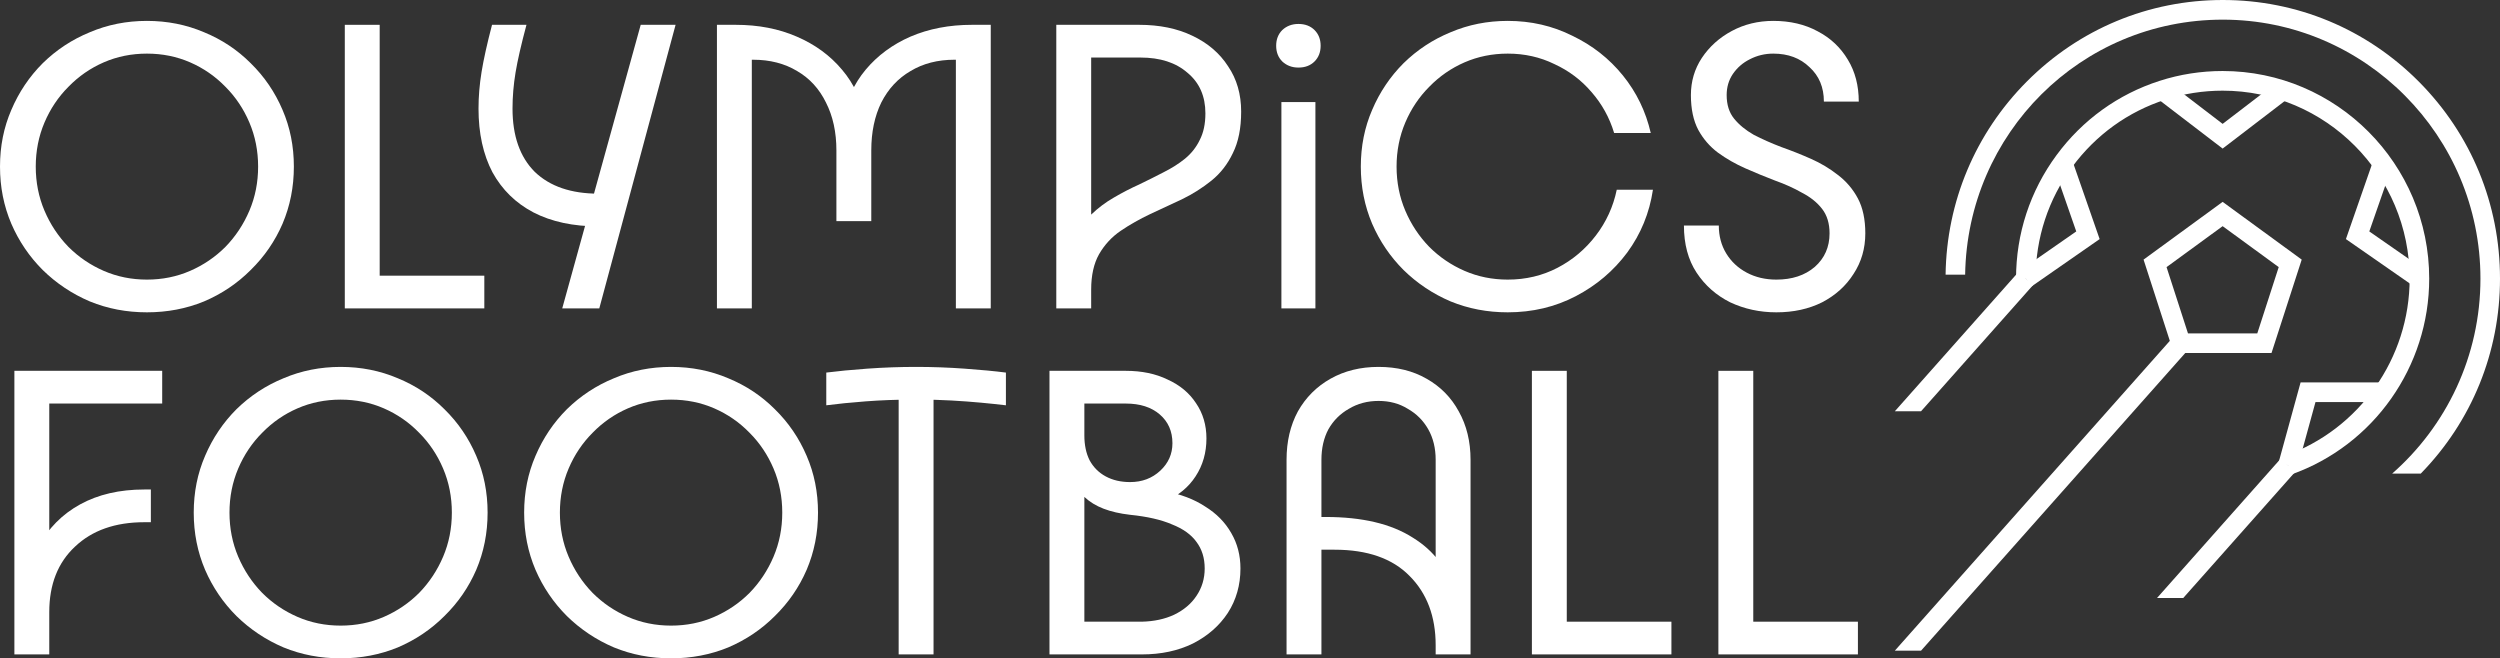 <svg width="600" height="158" viewBox="0 0 600 158" fill="none" xmlns="http://www.w3.org/2000/svg">
<rect x="0" y="0" width="600" height="158" fill="#333333" stroke="none"/>
<path d="M549.891 113.879L548.332 109.429C566.268 103.088 578.316 85.985 578.316 66.866C578.316 41.995 558.181 21.76 533.432 21.76C528.753 21.76 524.14 22.48 519.727 23.901C510.741 26.792 503.005 32.37 497.352 40.028C491.591 47.837 488.546 57.117 488.546 66.869H483.85C483.85 56.098 487.214 45.844 493.579 37.218C499.817 28.761 508.364 22.604 518.293 19.409C523.169 17.838 528.262 17.043 533.43 17.043C560.769 17.043 583.01 39.394 583.01 66.869C583.01 87.986 569.698 106.88 549.889 113.882L549.891 113.879Z" fill="white"/>
<path d="M545.161 84.725H521.704L514.454 62.305L533.432 48.448L552.411 62.305L545.161 84.725ZM525.114 80.008H541.75L546.892 64.108L533.432 54.281L519.973 64.108L525.114 80.008Z" fill="white"/>
<path d="M525.16 83.935L461.055 156.155H454.765L520.758 81.805L521.658 80.795L525.16 83.935Z" fill="white"/>
<path d="M550.871 113.222L532.678 133.721L532.673 133.724L523.975 143.521H517.685L547.001 110.489L547.006 110.486L547.366 110.081L549.109 111.64L549.12 111.648L549.123 111.654L550.871 113.222Z" fill="white"/>
<path d="M487.951 68.399L487.769 68.609L461.055 98.699H454.765L468.844 82.838L468.847 82.833L472.709 78.49V78.487L484.449 65.259L486.195 66.823L486.238 66.866L487.951 68.399Z" fill="white"/>
<path d="M533.432 35.659L517.587 23.528L520.433 19.776L533.432 29.729L546.429 19.776L549.274 23.528L533.432 35.659Z" fill="white"/>
<path d="M579.399 68.769L563.02 57.382L569.598 38.487L574.029 40.046L568.633 55.544L582.07 64.888L579.399 68.769Z" fill="white"/>
<path d="M487.534 68.769L484.864 64.888L498.3 55.544L492.905 40.046L497.338 38.487L503.913 57.382L487.534 68.769Z" fill="white"/>
<path d="M551.383 112.277L546.855 111.023L552.145 91.769H572.101V96.489H555.719L551.383 112.277Z" fill="white"/>
<path d="M600 66.866C600 84.501 593.256 101.096 580.979 113.669H574.112C587.094 102.27 595.307 85.517 595.307 66.866C595.307 32.599 567.567 4.716 533.47 4.716C499.372 4.716 472.138 32.088 471.635 65.922H466.942C467.179 48.411 474.077 31.994 486.42 19.584C498.989 6.953 515.694 0 533.47 0C551.245 0 567.95 6.953 580.513 19.584C593.082 32.215 600 49.002 600 66.866Z" fill="white"/>
<path d="M8.581 39.986C8.581 43.756 9.278 47.281 10.673 50.562C12.069 53.842 13.987 56.739 16.429 59.252C18.87 61.695 21.696 63.615 24.905 65.011C28.114 66.407 31.567 67.105 35.264 67.105C38.962 67.105 42.415 66.407 45.624 65.011C48.833 63.615 51.658 61.695 54.1 59.252C56.541 56.739 58.46 53.842 59.855 50.562C61.25 47.281 61.948 43.756 61.948 39.986C61.948 36.217 61.25 32.692 59.855 29.411C58.46 26.131 56.541 23.268 54.1 20.825C51.658 18.312 48.833 16.358 45.624 14.962C42.415 13.566 38.962 12.868 35.264 12.868C31.567 12.868 28.114 13.566 24.905 14.962C21.696 16.358 18.87 18.312 16.429 20.825C13.987 23.268 12.069 26.131 10.673 29.411C9.278 32.692 8.581 36.217 8.581 39.986ZM0 39.986C0 35.1 0.907 30.563 2.721 26.375C4.534 22.117 7.046 18.382 10.255 15.171C13.534 11.96 17.301 9.482 21.556 7.737C25.812 5.922 30.381 5.015 35.264 5.015C40.148 5.015 44.717 5.922 48.972 7.737C53.228 9.482 56.96 11.96 60.169 15.171C63.448 18.382 65.994 22.117 67.808 26.375C69.621 30.563 70.528 35.1 70.528 39.986C70.528 44.873 69.621 49.445 67.808 53.703C65.994 57.891 63.448 61.591 60.169 64.802C56.96 68.013 53.228 70.525 48.972 72.34C44.717 74.085 40.148 74.958 35.264 74.958C30.381 74.958 25.812 74.085 21.556 72.34C17.301 70.525 13.534 68.013 10.255 64.802C7.046 61.591 4.534 57.891 2.721 53.703C0.907 49.445 0 44.873 0 39.986Z" fill="white"/>
<path d="M116.237 74.016H82.752V5.957H91.123V66.163H116.237V74.016Z" fill="white"/>
<path d="M134.934 74.016L153.77 5.957H162.141L143.829 74.016H134.934ZM114.843 26.061C114.843 23.199 115.087 20.267 115.576 17.265C116.064 14.264 116.901 10.495 118.087 5.957H126.354C125.098 10.634 124.226 14.438 123.738 17.37C123.249 20.302 123.005 23.199 123.005 26.061C123.005 32.622 124.784 37.683 128.342 41.243C131.97 44.733 137.062 46.478 143.62 46.478H146.131V54.331H143.62C137.55 54.331 132.353 53.214 128.028 50.98C123.773 48.747 120.494 45.536 118.192 41.348C115.959 37.09 114.843 31.994 114.843 26.061Z" fill="white"/>
<path d="M172.065 74.016V5.957H176.565C182.006 5.957 186.889 6.9 191.214 8.784C195.609 10.669 199.237 13.322 202.097 16.742C204.957 20.093 206.806 24.106 207.643 28.783H202.202C203.109 24.106 204.957 20.093 207.748 16.742C210.608 13.322 214.201 10.669 218.526 8.784C222.921 6.9 227.839 5.957 233.28 5.957H237.78V74.016H229.409V13.077L231.815 14.334H229.095C225.048 14.334 221.526 15.241 218.526 17.056C215.526 18.801 213.189 21.314 211.515 24.595C209.91 27.876 209.108 31.715 209.108 36.112V53.075H200.737V36.112C200.737 31.715 199.9 27.876 198.225 24.595C196.621 21.314 194.319 18.801 191.319 17.056C188.319 15.241 184.796 14.334 180.75 14.334H178.03L180.436 13.077V74.016H172.065Z" fill="white"/>
<path d="M253.51 74.016V5.957H273.392C278.275 5.957 282.53 6.83 286.158 8.575C289.855 10.32 292.715 12.763 294.738 15.904C296.831 18.976 297.878 22.605 297.878 26.794C297.878 30.772 297.215 34.088 295.889 36.741C294.634 39.393 292.925 41.592 290.762 43.337C288.599 45.082 286.228 46.583 283.646 47.839C281.135 49.026 278.589 50.213 276.008 51.399C273.496 52.586 271.159 53.912 268.997 55.378C266.834 56.844 265.09 58.729 263.764 61.032C262.509 63.266 261.881 66.093 261.881 69.513V74.016H253.51ZM261.881 51.504C263.555 49.898 265.369 48.537 267.322 47.42C269.345 46.234 271.368 45.187 273.392 44.279C275.415 43.302 277.368 42.325 279.251 41.348C281.205 40.37 282.914 39.288 284.379 38.102C285.914 36.845 287.1 35.344 287.937 33.599C288.844 31.854 289.297 29.725 289.297 27.212C289.297 23.094 287.867 19.848 285.007 17.475C282.216 15.032 278.449 13.81 273.705 13.81H261.881V51.504Z" fill="white"/>
<path d="M307.536 24.49H315.698V74.016H307.536V24.49ZM311.617 16.218C310.082 16.218 308.791 15.73 307.745 14.752C306.768 13.775 306.28 12.519 306.28 10.983C306.28 9.447 306.768 8.191 307.745 7.214C308.791 6.237 310.082 5.748 311.617 5.748C313.221 5.748 314.512 6.237 315.488 7.214C316.465 8.191 316.953 9.447 316.953 10.983C316.953 12.519 316.465 13.775 315.488 14.752C314.512 15.73 313.221 16.218 311.617 16.218Z" fill="white"/>
<path d="M388.021 45.536H396.706C395.869 51.12 393.811 56.146 390.532 60.613C387.253 65.011 383.137 68.501 378.184 71.084C373.231 73.667 367.79 74.958 361.86 74.958C356.977 74.958 352.408 74.085 348.152 72.34C343.897 70.525 340.13 68.013 336.851 64.802C333.642 61.591 331.13 57.891 329.317 53.703C327.503 49.445 326.596 44.873 326.596 39.986C326.596 35.1 327.503 30.563 329.317 26.375C331.13 22.117 333.642 18.382 336.851 15.171C340.13 11.96 343.897 9.482 348.152 7.737C352.408 5.922 356.977 5.015 361.86 5.015C367.441 5.015 372.603 6.202 377.347 8.575C382.161 10.878 386.207 14.055 389.486 18.103C392.764 22.152 394.997 26.759 396.183 31.924H387.393C386.277 28.225 384.463 24.944 381.951 22.082C379.51 19.22 376.545 16.986 373.057 15.381C369.639 13.706 365.906 12.868 361.86 12.868C358.163 12.868 354.71 13.566 351.501 14.962C348.292 16.358 345.466 18.312 343.025 20.825C340.583 23.268 338.665 26.131 337.269 29.411C335.874 32.692 335.177 36.217 335.177 39.986C335.177 43.756 335.874 47.281 337.269 50.562C338.665 53.842 340.583 56.739 343.025 59.252C345.466 61.695 348.292 63.615 351.501 65.011C354.71 66.407 358.163 67.105 361.86 67.105C366.185 67.105 370.162 66.163 373.789 64.278C377.417 62.393 380.486 59.811 382.998 56.53C385.509 53.249 387.183 49.584 388.021 45.536Z" fill="white"/>
<path d="M426.327 74.958C422.35 74.958 418.653 74.155 415.235 72.55C411.886 70.874 409.2 68.501 407.177 65.43C405.154 62.358 404.143 58.589 404.143 54.122H412.514C412.514 56.635 413.107 58.868 414.293 60.823C415.479 62.777 417.118 64.313 419.211 65.43C421.304 66.547 423.676 67.105 426.327 67.105C430.094 67.105 433.163 66.093 435.535 64.069C437.907 61.974 439.093 59.287 439.093 56.006C439.093 53.633 438.5 51.678 437.314 50.143C436.128 48.607 434.524 47.316 432.501 46.269C430.547 45.152 428.385 44.175 426.013 43.337C423.641 42.43 421.269 41.452 418.897 40.405C416.525 39.358 414.328 38.102 412.305 36.636C410.351 35.17 408.782 33.355 407.596 31.191C406.41 28.957 405.817 26.165 405.817 22.815C405.817 19.534 406.689 16.567 408.433 13.915C410.247 11.193 412.654 9.029 415.653 7.423C418.653 5.818 421.967 5.015 425.594 5.015C429.64 5.015 433.198 5.853 436.268 7.528C439.337 9.133 441.744 11.402 443.488 14.334C445.232 17.196 446.104 20.546 446.104 24.385H437.733C437.733 20.965 436.582 18.208 434.279 16.114C432.047 13.95 429.152 12.868 425.594 12.868C423.571 12.868 421.688 13.322 419.944 14.229C418.269 15.067 416.909 16.253 415.863 17.789C414.886 19.255 414.398 20.93 414.398 22.815C414.398 25.118 414.991 27.003 416.177 28.469C417.362 29.935 418.932 31.226 420.885 32.343C422.908 33.39 425.106 34.367 427.478 35.275C429.85 36.112 432.222 37.055 434.593 38.102C436.965 39.149 439.128 40.44 441.081 41.976C443.104 43.511 444.709 45.396 445.895 47.63C447.081 49.864 447.674 52.656 447.674 56.006C447.674 59.636 446.732 62.882 444.848 65.744C443.034 68.606 440.523 70.874 437.314 72.55C434.105 74.155 430.443 74.958 426.327 74.958Z" fill="white"/>
<path d="M3.453 157.058V88.999H38.927V96.852H6.906L11.825 92.141V136.745L5.755 146.901C5.755 140.828 6.906 135.593 9.208 131.195C11.58 126.798 14.929 123.412 19.254 121.039C23.579 118.666 28.707 117.479 34.636 117.479H36.206V125.332H34.636C27.66 125.332 22.114 127.286 17.998 131.195C13.882 135.035 11.825 140.27 11.825 146.901V157.058H3.453Z" fill="white"/>
<path d="M55.077 123.028C55.077 126.798 55.774 130.323 57.169 133.604C58.565 136.884 60.483 139.781 62.925 142.294C65.366 144.737 68.192 146.657 71.401 148.053C74.61 149.449 78.063 150.147 81.76 150.147C85.457 150.147 88.911 149.449 92.12 148.053C95.329 146.657 98.154 144.737 100.596 142.294C103.037 139.781 104.956 136.884 106.351 133.604C107.746 130.323 108.444 126.798 108.444 123.028C108.444 119.259 107.746 115.734 106.351 112.453C104.956 109.172 103.037 106.311 100.596 103.867C98.154 101.355 95.329 99.4 92.12 98.004C88.911 96.608 85.457 95.91 81.76 95.91C78.063 95.91 74.61 96.608 71.401 98.004C68.192 99.4 65.366 101.355 62.925 103.867C60.483 106.311 58.565 109.172 57.169 112.453C55.774 115.734 55.077 119.259 55.077 123.028ZM46.496 123.028C46.496 118.142 47.403 113.605 49.217 109.417C51.031 105.159 53.542 101.424 56.751 98.213C60.03 95.002 63.797 92.524 68.052 90.779C72.308 88.964 76.877 88.057 81.76 88.057C86.644 88.057 91.213 88.964 95.468 90.779C99.724 92.524 103.456 95.002 106.665 98.213C109.944 101.424 112.49 105.159 114.304 109.417C116.117 113.605 117.024 118.142 117.024 123.028C117.024 127.915 116.117 132.487 114.304 136.745C112.49 140.933 109.944 144.633 106.665 147.844C103.456 151.055 99.724 153.567 95.468 155.382C91.213 157.127 86.644 158 81.76 158C76.877 158 72.308 157.127 68.052 155.382C63.797 153.567 60.03 151.055 56.751 147.844C53.542 144.633 51.031 140.933 49.217 136.745C47.403 132.487 46.496 127.915 46.496 123.028Z" fill="white"/>
<path d="M134.375 123.028C134.375 126.798 135.073 130.323 136.468 133.604C137.863 136.884 139.782 139.781 142.223 142.294C144.665 144.737 147.49 146.657 150.699 148.053C153.908 149.449 157.361 150.147 161.059 150.147C164.756 150.147 168.209 149.449 171.418 148.053C174.627 146.657 177.453 144.737 179.894 142.294C182.336 139.781 184.254 136.884 185.65 133.604C187.045 130.323 187.742 126.798 187.742 123.028C187.742 119.259 187.045 115.734 185.65 112.453C184.254 109.172 182.336 106.311 179.894 103.867C177.453 101.355 174.627 99.4 171.418 98.004C168.209 96.608 164.756 95.91 161.059 95.91C157.361 95.91 153.908 96.608 150.699 98.004C147.49 99.4 144.665 101.355 142.223 103.867C139.782 106.311 137.863 109.172 136.468 112.453C135.073 115.734 134.375 119.259 134.375 123.028ZM125.795 123.028C125.795 118.142 126.702 113.605 128.515 109.417C130.329 105.159 132.84 101.424 136.05 98.213C139.328 95.002 143.095 92.524 147.351 90.779C151.606 88.964 156.176 88.057 161.059 88.057C165.942 88.057 170.511 88.964 174.767 90.779C179.022 92.524 182.755 95.002 185.964 98.213C189.242 101.424 191.789 105.159 193.602 109.417C195.416 113.605 196.323 118.142 196.323 123.028C196.323 127.915 195.416 132.487 193.602 136.745C191.789 140.933 189.242 144.633 185.964 147.844C182.755 151.055 179.022 153.567 174.767 155.382C170.511 157.127 165.942 158 161.059 158C156.176 158 151.606 157.127 147.351 155.382C143.095 153.567 139.328 151.055 136.05 147.844C132.84 144.633 130.329 140.933 128.515 136.745C126.702 132.487 125.795 127.915 125.795 123.028Z" fill="white"/>
<path d="M215.678 157.058V92.873L218.817 95.91C215.12 95.91 211.422 96.049 207.725 96.329C204.097 96.608 200.958 96.922 198.307 97.271V89.418C201.028 89.069 204.307 88.755 208.143 88.476C212.05 88.197 215.957 88.057 219.863 88.057C223.77 88.057 227.642 88.197 231.478 88.476C235.385 88.755 238.699 89.069 241.419 89.418V97.271C239.675 97.062 237.687 96.852 235.455 96.643C233.223 96.433 230.851 96.259 228.339 96.119C225.898 95.98 223.421 95.91 220.91 95.91L224.049 92.873V157.058H215.678Z" fill="white"/>
<path d="M260.246 96.852V104.496C260.246 106.799 260.664 108.789 261.502 110.464C262.409 112.139 263.699 113.431 265.373 114.338C267.048 115.245 269.001 115.699 271.233 115.699C274.093 115.699 276.5 114.792 278.454 112.977C280.407 111.162 281.384 108.963 281.384 106.38C281.384 103.518 280.372 101.215 278.349 99.47C276.326 97.725 273.605 96.852 270.187 96.852H260.246ZM251.875 157.058V88.999H270.187C274.024 88.999 277.372 89.697 280.232 91.093C283.162 92.42 285.43 94.304 287.034 96.748C288.708 99.191 289.546 102.018 289.546 105.229C289.546 108.649 288.674 111.685 286.93 114.338C285.255 116.921 282.848 118.91 279.709 120.306L279.605 117.898C283.372 118.596 286.581 119.818 289.232 121.563C291.952 123.238 294.045 125.367 295.51 127.95C296.975 130.463 297.708 133.29 297.708 136.431C297.708 140.41 296.696 143.97 294.673 147.111C292.65 150.182 289.859 152.625 286.302 154.44C282.744 156.185 278.663 157.058 274.059 157.058H251.875ZM260.246 149.205H274.059C276.989 149.135 279.57 148.577 281.802 147.529C284.104 146.413 285.883 144.912 287.139 143.027C288.464 141.073 289.127 138.874 289.127 136.431C289.127 133.918 288.464 131.789 287.139 130.044C285.883 128.299 283.93 126.903 281.279 125.856C278.698 124.739 275.349 123.971 271.233 123.552C268.792 123.273 266.664 122.784 264.85 122.086C263.036 121.388 261.502 120.446 260.246 119.259V149.205Z" fill="white"/>
<path d="M308.772 157.058V110.359C308.772 105.962 309.679 102.087 311.492 98.737C313.376 95.386 315.992 92.769 319.341 90.884C322.689 88.999 326.526 88.057 330.851 88.057C335.246 88.057 339.083 88.999 342.362 90.884C345.71 92.769 348.291 95.386 350.105 98.737C351.989 102.087 352.931 105.962 352.931 110.359V157.058H344.559V154.859C344.559 147.948 342.466 142.399 338.281 138.211C334.165 134.023 328.165 131.928 320.282 131.928H314.004V124.076H318.19C326.91 124.076 333.851 125.716 339.013 128.997C344.245 132.208 347.489 136.605 348.745 142.19H344.559V110.359C344.559 107.567 343.966 105.124 342.78 103.03C341.594 100.936 339.955 99.295 337.862 98.109C335.839 96.852 333.502 96.224 330.851 96.224C328.2 96.224 325.828 96.852 323.736 98.109C321.643 99.295 320.003 100.936 318.817 103.03C317.701 105.124 317.143 107.567 317.143 110.359V157.058H308.772Z" fill="white"/>
<path d="M401.14 157.058H367.655V88.999H376.026V149.205H401.14V157.058Z" fill="white"/>
<path d="M445.899 157.058H412.413V88.999H420.785V149.205H445.899V157.058Z" fill="white"/>
</svg>
